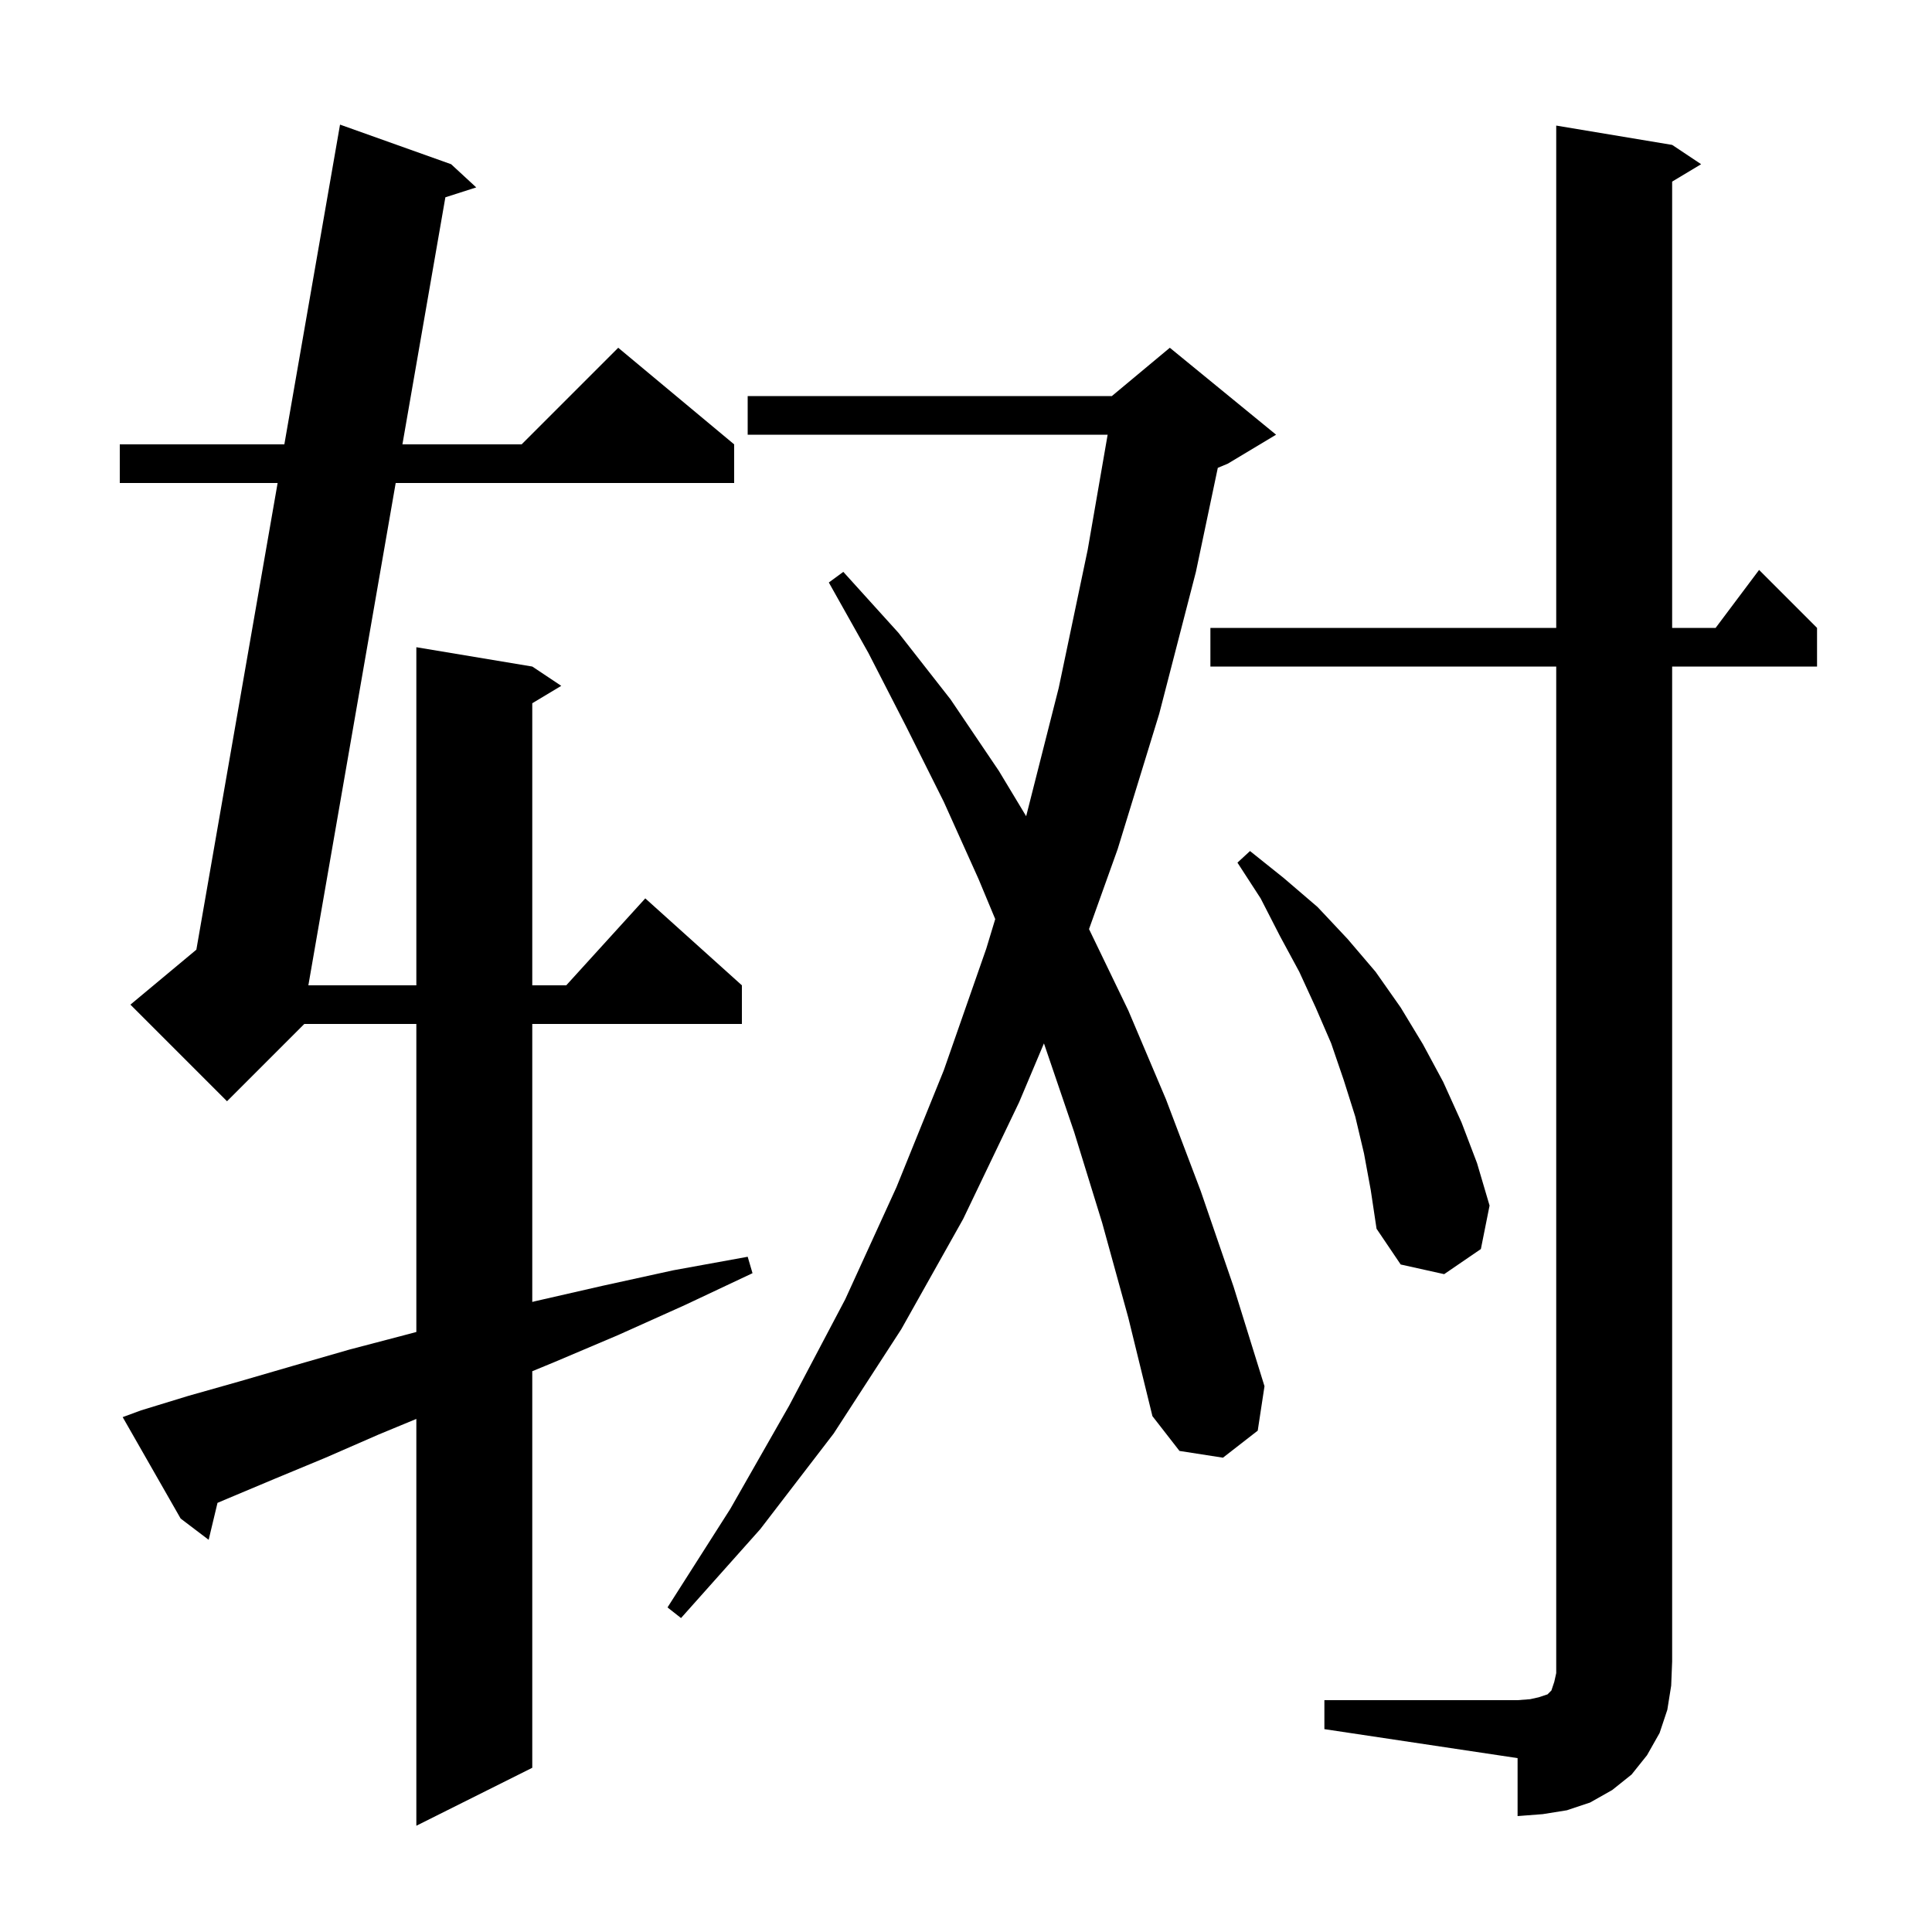 <svg xmlns="http://www.w3.org/2000/svg" xmlns:xlink="http://www.w3.org/1999/xlink" version="1.1" baseProfile="full" viewBox="0 0 200 200" width="200" height="200"><g fill="currentColor"><path d="M 14.6 146.0 L 19.5 144.5 L 24.8 143.0 L 30.3 141.4 L 36.2 139.7 L 42.3 138.1 L 43.1 137.887 L 43.1 106.0 L 31.5 106.0 L 23.5 114.0 L 13.5 104.0 L 20.327 98.311 L 28.739 50.0 L 12.4 50.0 L 12.4 46.0 L 29.436 46.0 L 35.2 12.9 L 46.7 17.0 L 49.3 19.4 L 46.105 20.425 L 41.658 46.0 L 54.0 46.0 L 64.0 36.0 L 76.0 46.0 L 76.0 50.0 L 40.962 50.0 L 31.922 102.0 L 43.1 102.0 L 43.1 67.0 L 55.1 69.0 L 58.1 71.0 L 55.1 72.8 L 55.1 102.0 L 58.618 102.0 L 66.8 93.0 L 76.8 102.0 L 76.8 106.0 L 55.1 106.0 L 55.1 134.776 L 55.4 134.7 L 62.4 133.1 L 69.7 131.5 L 77.4 130.1 L 77.9 131.8 L 70.9 135.1 L 64.0 138.2 L 57.4 141.0 L 55.1 141.949 L 55.1 183.0 L 43.1 189.0 L 43.1 146.886 L 39.2 148.5 L 33.7 150.9 L 28.4 153.1 L 23.4 155.2 L 22.516 155.576 L 21.6 159.4 L 18.7 157.2 L 12.7 146.7 Z M 137.1 176.0 L 157.1 176.0 L 158.4 175.9 L 159.3 175.7 L 160.2 175.4 L 160.6 175.0 L 160.9 174.1 L 161.1 173.2 L 161.1 69.0 L 125.3 69.0 L 125.3 65.0 L 161.1 65.0 L 161.1 13.0 L 173.1 15.0 L 176.1 17.0 L 173.1 18.8 L 173.1 65.0 L 177.6 65.0 L 182.1 59.0 L 188.1 65.0 L 188.1 69.0 L 173.1 69.0 L 173.1 172.0 L 173.0 174.5 L 172.6 177.0 L 171.8 179.4 L 170.5 181.7 L 168.9 183.7 L 166.9 185.3 L 164.6 186.6 L 162.2 187.4 L 159.7 187.8 L 157.1 188.0 L 157.1 182.0 L 137.1 179.0 Z M 114.1 126.6 L 111.2 117.2 L 108.1 108.1 L 108.067 108.014 L 105.5 114.1 L 99.7 126.2 L 93.3 137.6 L 86.3 148.4 L 78.7 158.3 L 70.5 167.5 L 69.1 166.4 L 75.6 156.2 L 81.7 145.5 L 87.5 134.5 L 92.8 122.9 L 97.7 110.8 L 102.1 98.2 L 103.026 95.143 L 101.3 91.0 L 97.7 83.0 L 93.8 75.2 L 89.9 67.6 L 85.8 60.3 L 87.3 59.2 L 93.0 65.5 L 98.4 72.4 L 103.4 79.8 L 106.228 84.494 L 109.6 71.2 L 112.6 56.9 L 114.663 45.0 L 77.4 45.0 L 77.4 41.0 L 115.1 41.0 L 121.1 36.0 L 132.1 45.0 L 127.1 48.0 L 126.067 48.43 L 123.8 59.2 L 120.0 73.9 L 115.7 87.9 L 112.735 96.179 L 116.8 104.6 L 120.7 113.8 L 124.3 123.3 L 127.7 133.2 L 130.9 143.5 L 130.2 148.1 L 126.6 150.9 L 122.1 150.2 L 119.3 146.6 L 116.8 136.4 Z M 141.2 119.4 L 140.3 115.6 L 139.1 111.8 L 137.8 108.0 L 136.2 104.3 L 134.5 100.6 L 132.5 96.9 L 130.5 93.0 L 128.1 89.3 L 129.4 88.1 L 132.9 90.9 L 136.4 93.9 L 139.5 97.2 L 142.4 100.6 L 145.0 104.3 L 147.3 108.1 L 149.4 112.0 L 151.3 116.2 L 152.9 120.4 L 154.2 124.8 L 153.3 129.3 L 149.5 131.9 L 145.0 130.9 L 142.5 127.2 L 141.9 123.2 Z "/></g></svg>